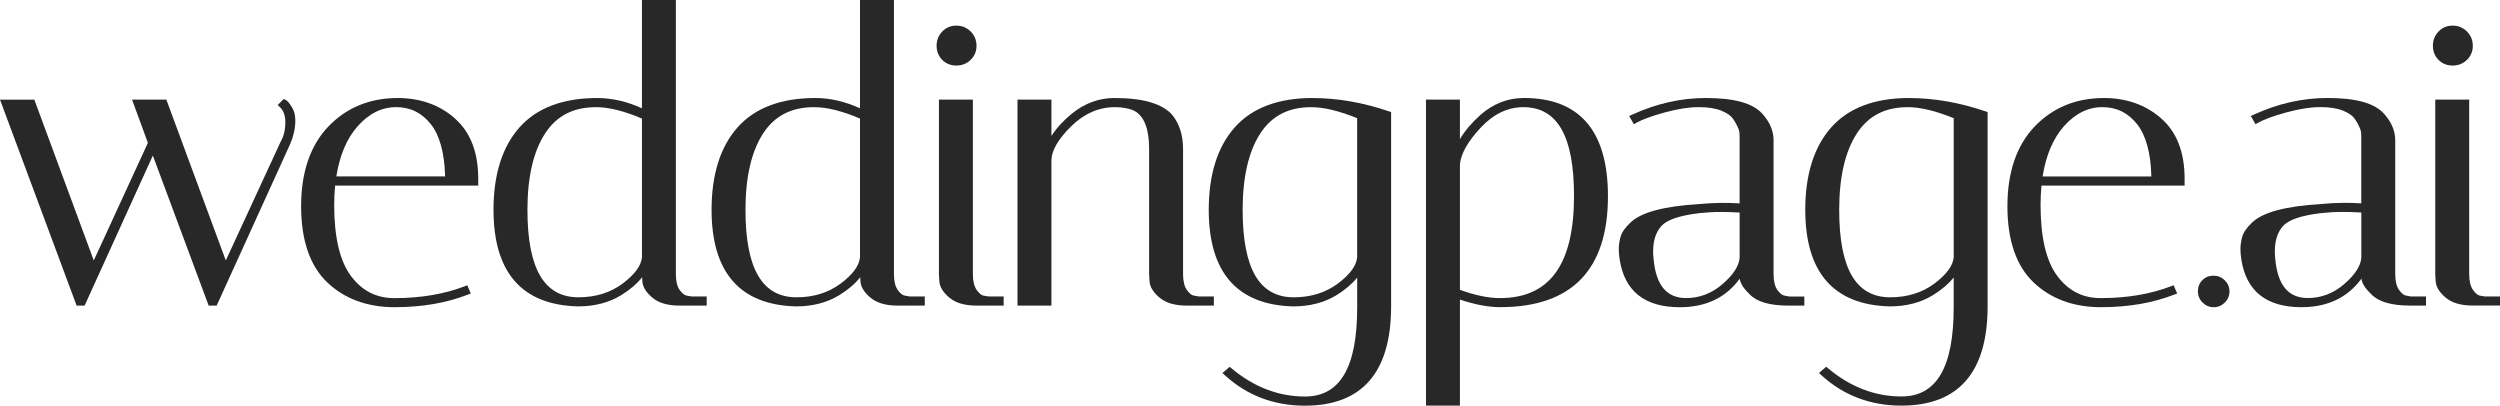 <?xml version="1.0" encoding="UTF-8"?>
<svg id="Ebene_2" data-name="Ebene 2" xmlns="http://www.w3.org/2000/svg" viewBox="0 0 844.02 136.94">
  <defs>
    <style>
      .cls-1 {
        fill: #282828;
      }
    </style>
  </defs>
  <g id="Ebene_1-2" data-name="Ebene 1">
    <g>
      <path class="cls-1" d="M99.48,38.5c-.16-.85-.56-1.77-1.23-2.79-.71-1.09-1.27-1.69-1.8-1.97l-.65-.33-2.05,2.05.75.71c1.24,1.17,1.84,2.87,1.84,5.21s-.5,4.53-1.53,6.33l-18.58,40.23-19.83-53.66-.24-.65h-11.58l5.35,14.6-18.27,39.71L11.83,34.29l-.24-.65H0l25.87,69.54h2.69l23.04-50.66,18.85,50.66h2.69l24.86-54.64c1.13-2.64,1.7-5.27,1.7-7.82,0-.68-.07-1.43-.22-2.21Z"/>
      <path class="cls-1" d="M153.57,39.96c-5.21-4.56-11.7-6.87-19.3-6.87-9.43,0-17.3,3.24-23.42,9.63-6.1,6.38-9.19,15.43-9.19,26.9s2.97,20.14,8.82,25.71c5.84,5.56,13.5,8.38,22.77,8.38s17.46-1.43,24.74-4.25l.96-.37-1.19-2.78-.9.35c-6.87,2.64-14.84,3.99-23.68,3.99-6.12,0-10.92-2.43-14.67-7.44-3.77-5.02-5.68-13.09-5.68-23.98,0-2.24.1-4.44.31-6.56h48.32v-2.35c0-8.9-2.66-15.75-7.91-20.34ZM113.55,59.57c1.13-7.15,3.56-12.86,7.22-16.98,3.79-4.26,8.15-6.42,12.96-6.42s8.7,1.91,11.78,5.83c2.96,3.78,4.56,9.69,4.77,17.56h-36.73Z"/>
      <path class="cls-1" d="M231.99,99.83c-.78-.06-1.6-.68-2.45-1.83-.9-1.21-1.36-3.04-1.36-5.42V0h-11.46v36.56c-5.04-2.3-10.11-3.47-15.07-3.47-11.59,0-20.43,3.34-26.28,9.93-5.81,6.55-8.76,15.91-8.76,27.81,0,21.17,9.6,32.14,28.55,32.61,5.56,0,10.47-1.28,14.57-3.8,2.93-1.8,5.29-3.81,7.05-6.02l.08,1.31c.1,1.9,1.25,3.78,3.4,5.57,2.11,1.77,5.17,2.67,9.08,2.67h9.24v-3.08h-5.1l-1.49-.27ZM183.99,45.11c3.89-6.01,9.54-8.93,17.26-8.93,4.28,0,9.49,1.29,15.48,3.85v46.8c-.24,2.84-2.43,5.83-6.49,8.88-4.13,3.09-9.15,4.66-14.94,4.66-11.6,0-17.23-9.66-17.23-29.53,0-11.01,1.99-19.66,5.92-25.73Z"/>
      <path class="cls-1" d="M305.61,99.83c-.78-.06-1.6-.68-2.45-1.83-.9-1.21-1.36-3.03-1.36-5.42V0h-11.46v36.56c-5.04-2.3-10.1-3.47-15.07-3.47-11.59,0-20.43,3.34-26.28,9.93-5.81,6.55-8.76,15.91-8.76,27.81,0,21.17,9.6,32.14,28.56,32.61,5.56,0,10.47-1.28,14.57-3.8,2.93-1.8,5.29-3.81,7.05-6.02l.08,1.31c.1,1.9,1.25,3.78,3.4,5.57,2.11,1.77,5.17,2.67,9.08,2.67h9.24v-3.08h-5.1l-1.49-.27ZM257.6,45.11c3.89-6.01,9.54-8.93,17.26-8.93,4.29,0,9.49,1.29,15.48,3.85v46.8c-.24,2.84-2.42,5.83-6.49,8.88-4.13,3.09-9.15,4.66-14.93,4.66-11.6,0-17.24-9.66-17.24-29.53,0-11,1.99-19.66,5.92-25.73Z"/>
      <path class="cls-1" d="M332.14,99.83c-.68-.06-1.48-.69-2.33-1.83-.9-1.21-1.36-3.04-1.36-5.42v-58.95h-11.46v59.01s.14,2.29.14,2.29c.1,1.9,1.25,3.78,3.4,5.57,2.11,1.77,5.17,2.67,9.08,2.67h9.24v-3.08h-5.11l-1.61-.27Z"/>
      <path class="cls-1" d="M322.87,22.13c1.88,0,3.5-.64,4.81-1.9,1.32-1.27,2-2.88,2-4.77s-.67-3.51-1.98-4.83c-1.32-1.31-2.94-1.98-4.83-1.98s-3.5.67-4.77,2c-1.26,1.31-1.9,2.93-1.9,4.81s.64,3.49,1.91,4.76c1.27,1.27,2.87,1.91,4.76,1.91Z"/>
      <path class="cls-1" d="M403.22,99.83c-.78-.06-1.6-.68-2.45-1.83-.9-1.21-1.36-3.03-1.36-5.42v-42.28c0-4.62-1.21-8.47-3.61-11.45-1.56-1.85-4.02-3.3-7.3-4.3-3.19-.97-7.35-1.46-12.38-1.46s-9.97,1.78-14.27,5.29c-2.9,2.37-5.2,4.88-6.88,7.52v-12.27h-11.46v69.54h11.46v-48.95c0-3.31,2.22-7.18,6.59-11.51,4.38-4.33,9.37-6.53,14.83-6.53,2.63,0,4.84.42,6.55,1.23,3.32,1.78,5.01,6.08,5.01,12.76v42.47s.14,2.29.14,2.29c.1,1.9,1.25,3.78,3.4,5.57,2.11,1.77,5.17,2.67,9.08,2.67h9.24v-3.08h-5.1l-1.49-.27Z"/>
      <path class="cls-1" d="M443.12,33.09c-11.59,0-20.43,3.34-26.28,9.93-5.81,6.56-8.76,15.91-8.76,27.81,0,21.17,9.6,32.14,28.56,32.61,5.56,0,10.47-1.28,14.57-3.79,2.89-1.78,5.23-3.77,6.99-5.94v10.09c0,20.23-5.77,30.07-17.64,30.07-8.9,0-17.23-3.19-24.75-9.49l-.65-.54-2.45,2.1.83.76c7.45,6.81,16.54,10.26,27.01,10.26,19.21,0,29-11.15,29.1-33.15V37.84l-.67-.23c-8.71-2.99-17.41-4.51-25.86-4.51ZM425.45,45.11c3.89-6.01,9.54-8.93,17.26-8.93,4.21,0,9.41,1.25,15.48,3.72v46.93c-.24,2.84-2.42,5.83-6.49,8.88-4.13,3.09-9.15,4.66-14.93,4.66-11.6,0-17.24-9.66-17.24-29.53,0-11,1.99-19.66,5.92-25.73Z"/>
      <path class="cls-1" d="M514.43,33.09c-5.45,0-10.4,1.95-14.71,5.79-2.89,2.58-5.18,5.29-6.84,8.1v-13.36h-11.46v103.31h11.46v-35.79c5.04,1.7,9.6,2.56,13.59,2.56,24.15,0,36.39-12.61,36.39-37.47,0-22-9.56-33.15-28.42-33.15ZM492.87,55.53c.34-3.63,2.7-7.82,7.03-12.44,4.29-4.58,9.13-6.91,14.4-6.91,11.51,0,17.1,9.79,17.1,29.93,0,23.23-8.2,34.53-25.07,34.53-3.84,0-8.37-.94-13.45-2.8v-42.3Z"/>
      <path class="cls-1" d="M602.59,99.83c-.78-.06-1.6-.68-2.46-1.83-.9-1.21-1.36-3.04-1.36-5.42v-45.25c0-3.12-1.27-6.12-3.77-8.91-3.2-3.59-9.46-5.33-19.12-5.33-8.39,0-16.76,1.89-24.87,5.63l-.99.46,1.58,2.76.87-.49c1.99-1.12,5.21-2.3,9.56-3.49,4.35-1.19,8.19-1.79,11.42-1.79s5.78.41,7.72,1.21c1.88.78,3.19,1.68,3.88,2.68.76,1.1,1.39,2.25,1.85,3.39.4.99.4,1.79.4,2.6v22.62c-3.83-.27-8.44-.27-13.65.22-11.97.74-19.56,2.78-23.18,6.22-1.87,1.77-2.97,3.38-3.39,4.93-.38,1.43-.57,2.77-.57,3.97s.1,2.36.28,3.46c1.61,10.78,8.44,16.25,20.31,16.25,8.82,0,15.61-3.24,20.24-9.63.21,1.59,1.32,3.33,3.35,5.27,2.47,2.57,6.81,3.82,13.28,3.82h5.19v-3.08h-5.1l-1.49-.27ZM581.52,95.94c-3.62,3.11-7.74,4.69-12.25,4.69-6.65,0-10.26-4.38-11.03-13.42-.09-.86-.13-1.65-.13-2.33,0-3.69.96-6.59,2.84-8.64,1.9-2.06,6.19-3.5,12.75-4.28,2.38-.26,4.82-.4,7.25-.4,2.13,0,4.26.07,6.36.2v15.32c-.24,2.78-2.19,5.76-5.8,8.85Z"/>
      <path class="cls-1" d="M644.51,33.09c-11.59,0-20.43,3.34-26.28,9.93-5.81,6.55-8.76,15.91-8.76,27.81,0,21.17,9.6,32.14,28.55,32.61,5.56,0,10.47-1.28,14.57-3.8,2.89-1.78,5.23-3.77,6.99-5.95v10.09c0,20.23-5.77,30.07-17.64,30.07-8.9,0-17.23-3.19-24.75-9.49l-.65-.54-2.45,2.1.83.76c7.45,6.81,16.54,10.26,27.01,10.26,19.21,0,29-11.15,29.1-33.15V37.84l-.67-.23c-8.71-2.99-17.41-4.51-25.85-4.51ZM626.85,45.11c3.89-6.01,9.54-8.93,17.26-8.93,4.21,0,9.41,1.25,15.48,3.72v46.93c-.24,2.84-2.42,5.83-6.49,8.88-4.13,3.09-9.15,4.66-14.94,4.66-11.6,0-17.23-9.66-17.23-29.53,0-11.01,1.99-19.66,5.92-25.73Z"/>
      <path class="cls-1" d="M729.62,39.96c-5.21-4.56-11.7-6.87-19.3-6.87-9.42,0-17.3,3.24-23.41,9.63-6.1,6.38-9.19,15.43-9.19,26.9s2.97,20.14,8.82,25.71c5.84,5.56,13.5,8.38,22.78,8.38s17.46-1.43,24.74-4.25l.97-.38-1.2-2.78-.9.35c-6.87,2.64-14.84,3.99-23.68,3.99-6.12,0-10.91-2.43-14.67-7.44-3.77-5.02-5.67-13.09-5.67-23.98,0-2.25.1-4.45.31-6.56h48.32v-2.35c0-8.9-2.66-15.75-7.91-20.34ZM726.32,59.57h-36.72c1.13-7.15,3.56-12.86,7.22-16.98,3.79-4.26,8.15-6.42,12.96-6.42s8.7,1.91,11.78,5.83c2.96,3.79,4.56,9.69,4.76,17.56Z"/>
      <path class="cls-1" d="M747.29,93.07c-1.48,0-2.75.51-3.75,1.51-1,1-1.51,2.26-1.51,3.75s.53,2.77,1.58,3.81c1.04,1.05,2.3,1.58,3.75,1.58s2.7-.53,3.75-1.58c1.05-1.04,1.58-2.31,1.58-3.75s-.53-2.7-1.58-3.75c-1.05-1.04-2.33-1.57-3.81-1.57Z"/>
      <path class="cls-1" d="M838.92,100.09l-1.61-.27c-.68-.06-1.48-.69-2.33-1.83-.9-1.21-1.36-3.03-1.36-5.42v-58.95h-11.46v59.01s.14,2.29.14,2.29c.1,1.9,1.25,3.78,3.39,5.57,2.11,1.77,5.17,2.67,9.09,2.67h9.24v-3.08h-5.11Z"/>
      <path class="cls-1" d="M828.03,22.13c1.88,0,3.5-.64,4.81-1.9,1.33-1.27,2-2.88,2-4.77s-.67-3.51-1.98-4.83c-1.32-1.31-2.94-1.98-4.83-1.98s-3.5.67-4.77,2c-1.26,1.31-1.9,2.93-1.9,4.81s.64,3.49,1.91,4.76c1.27,1.27,2.87,1.91,4.76,1.91Z"/>
      <path class="cls-1" d="M812.47,99.82c-.78-.06-1.6-.68-2.46-1.83-.9-1.21-1.36-3.04-1.36-5.42v-45.25c0-3.12-1.27-6.12-3.77-8.91-3.2-3.59-9.46-5.33-19.12-5.33-8.39,0-16.76,1.89-24.87,5.63l-.99.46,1.58,2.76.87-.49c1.99-1.12,5.21-2.3,9.56-3.49,4.35-1.19,8.19-1.79,11.42-1.79s5.78.41,7.72,1.21c1.88.78,3.19,1.68,3.88,2.68.76,1.1,1.39,2.25,1.85,3.39.4.99.4,1.79.4,2.6v22.62c-3.83-.28-8.44-.27-13.65.22-11.97.74-19.56,2.78-23.18,6.22-1.87,1.77-2.97,3.38-3.39,4.93-.38,1.43-.57,2.77-.57,3.97s.1,2.36.28,3.46c1.61,10.78,8.44,16.25,20.31,16.25,8.82,0,15.61-3.24,20.24-9.63.21,1.59,1.32,3.33,3.35,5.27,2.47,2.57,6.81,3.82,13.28,3.82h5.19v-3.08h-5.1l-1.49-.27ZM791.41,95.93c-3.62,3.11-7.74,4.69-12.25,4.69-6.65,0-10.26-4.38-11.03-13.42-.09-.86-.13-1.65-.13-2.33,0-3.69.96-6.59,2.84-8.64,1.9-2.06,6.19-3.5,12.75-4.28,2.38-.26,4.82-.4,7.25-.4,2.13,0,4.26.07,6.36.2v15.32c-.24,2.78-2.19,5.76-5.8,8.85Z"/>
    </g>
  </g>
</svg>